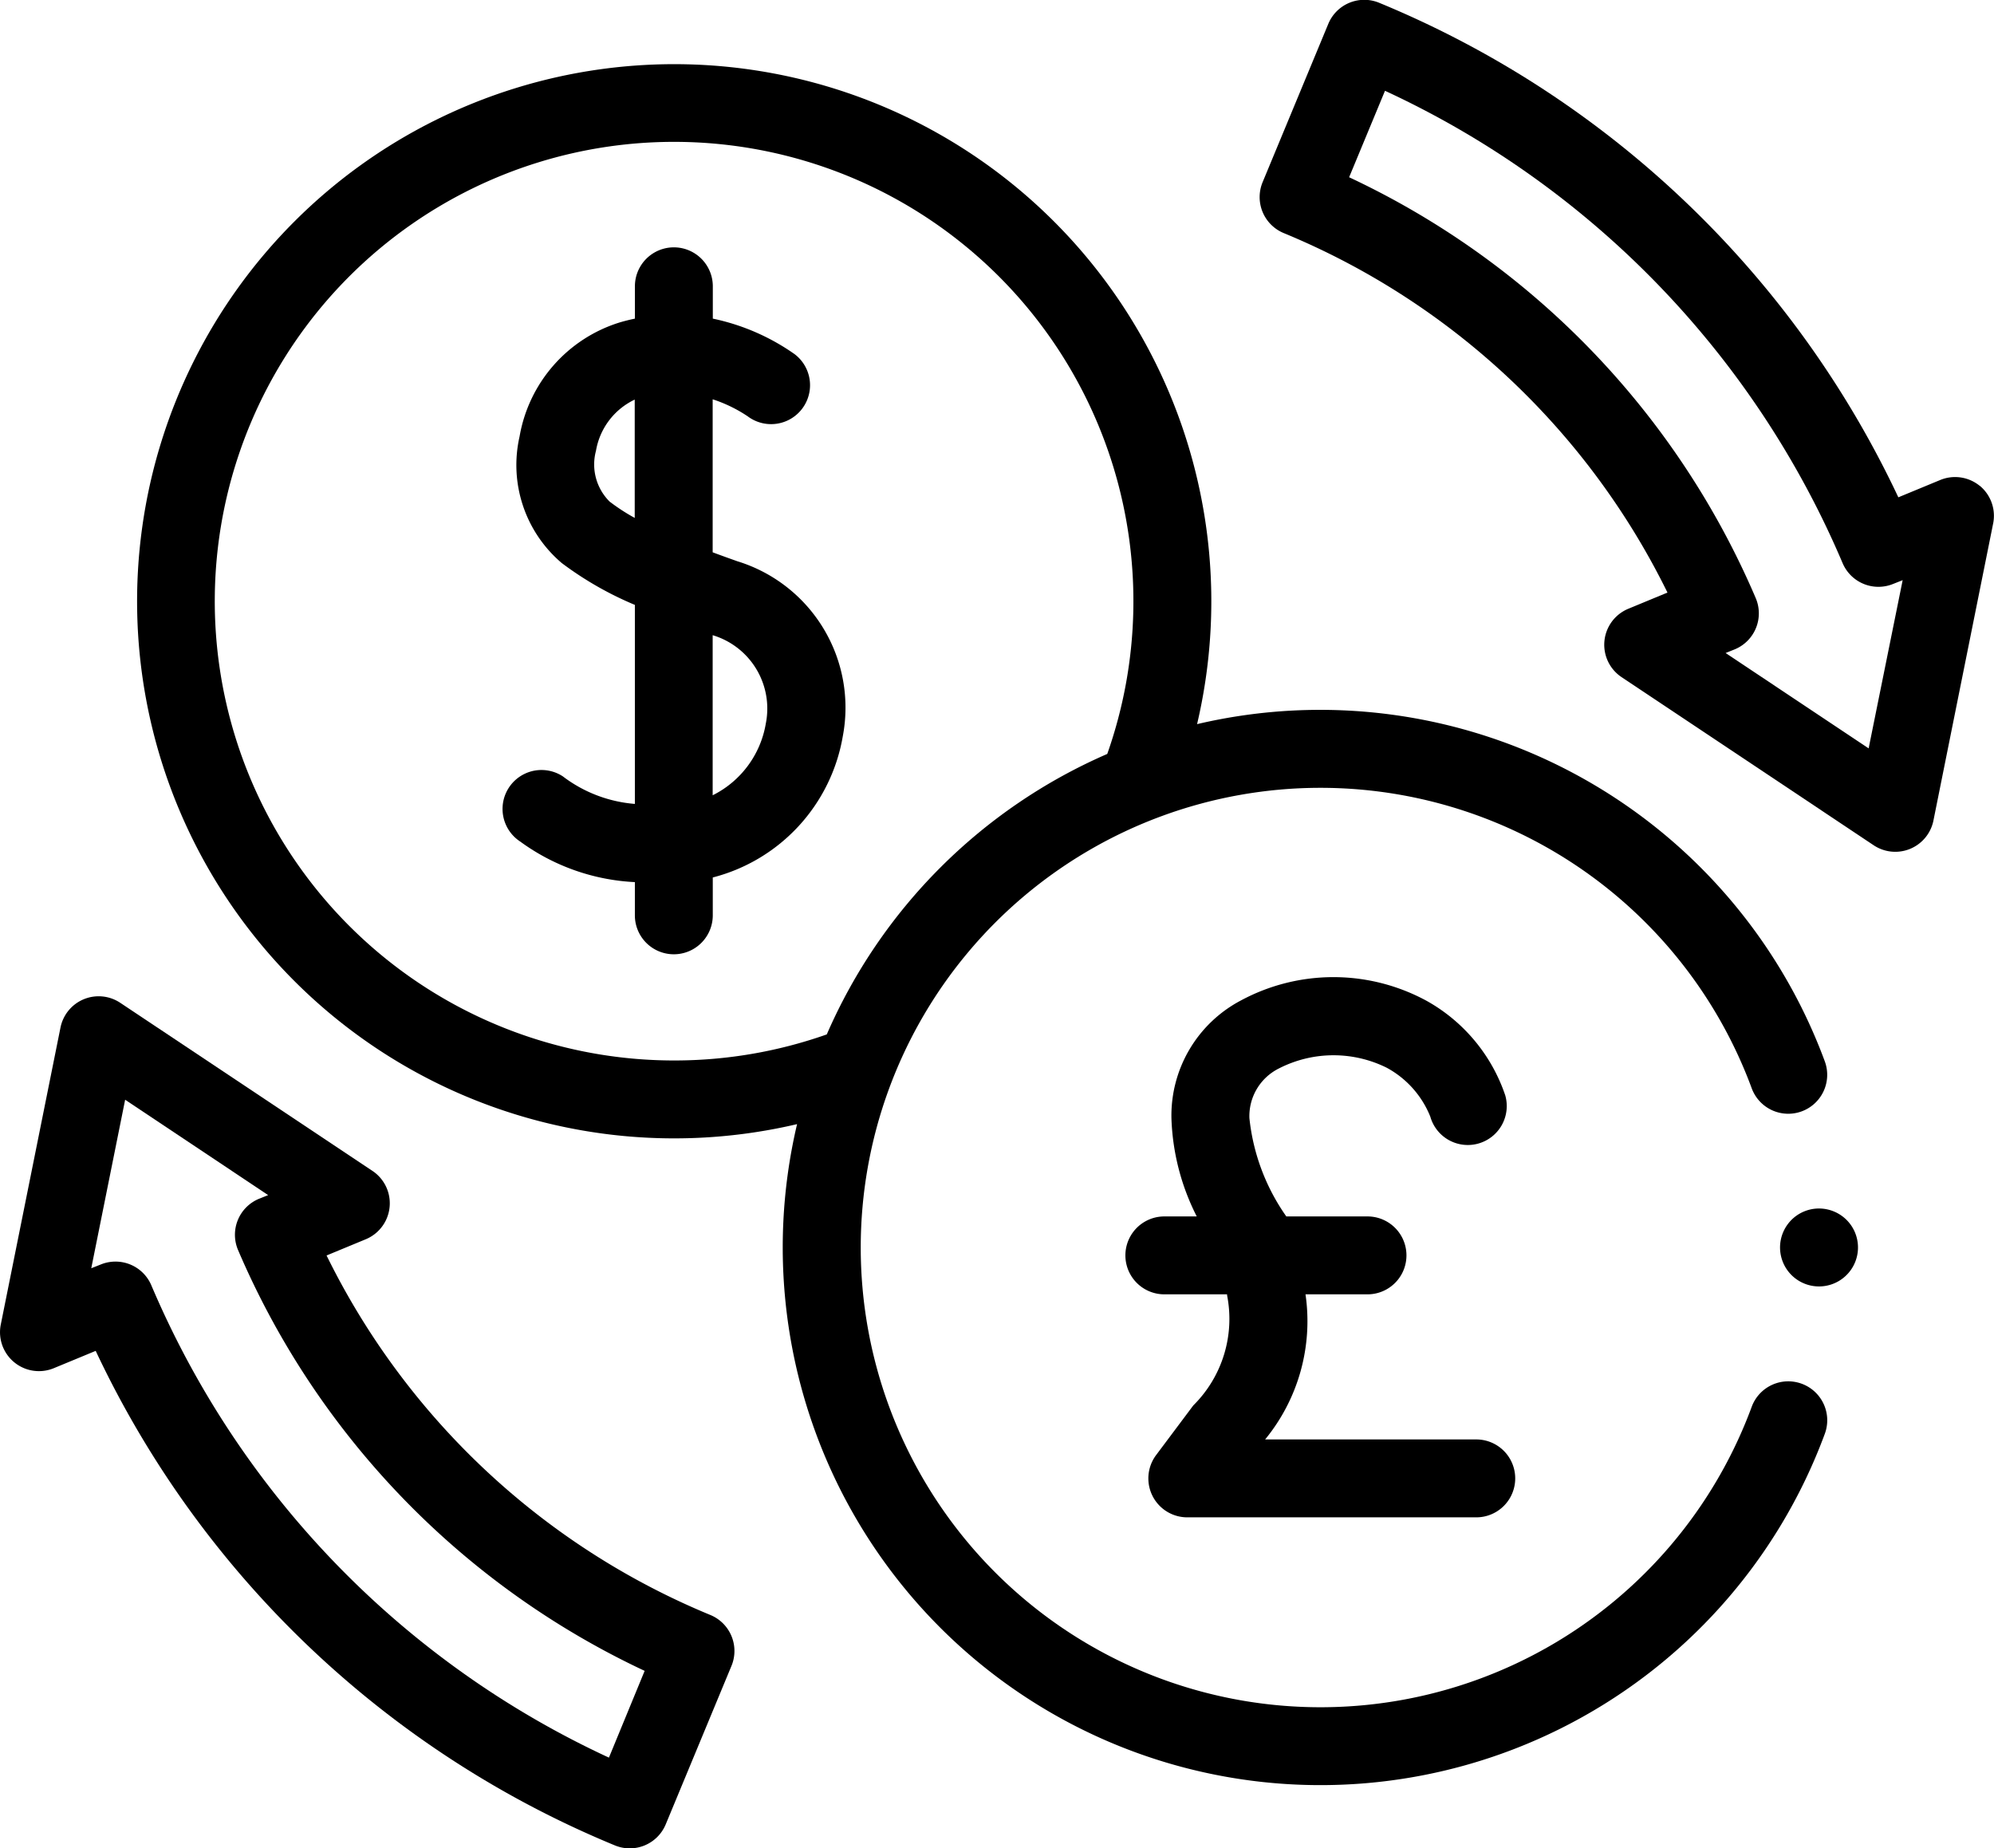 <svg xmlns="http://www.w3.org/2000/svg" width="54.031" height="50.082" viewBox="0 0 54.031 50.082"><g transform="translate(0 -18.713)"><g transform="translate(0.001 18.713)"><path d="M135.363,90.774c-.219-.078-.443-.158-.667-.242V86.386a3.812,3.812,0,0,1,.949.461,1.055,1.055,0,0,0,1.269-1.686A5.962,5.962,0,0,0,134.7,84.2v-.876a1.055,1.055,0,1,0-2.111,0V84.2c-.14.029-.282.064-.425.107a3.935,3.935,0,0,0-2.7,3.086,3.482,3.482,0,0,0,1.144,3.431,9.2,9.2,0,0,0,1.98,1.133v5.393a3.705,3.705,0,0,1-1.953-.747,1.055,1.055,0,1,0-1.155,1.766,5.733,5.733,0,0,0,3.108,1.1v.9a1.055,1.055,0,1,0,2.111,0V99.343a4.783,4.783,0,0,0,3.522-3.821A4.149,4.149,0,0,0,135.363,90.774Zm-3.456-1.613a1.419,1.419,0,0,1-.373-1.379,1.883,1.883,0,0,1,1.05-1.388V89.6A5.3,5.3,0,0,1,131.907,89.16Zm4.229,6.011a2.664,2.664,0,0,1-1.44,1.944V92.778A2.075,2.075,0,0,1,136.136,95.172Z" transform="translate(-115.386 -75.566)"/><path d="M80.075,70.724a1.055,1.055,0,0,0-1.356.624,12.457,12.457,0,1,1,0-8.63,1.055,1.055,0,0,0,1.98-.731A14.578,14.578,0,0,0,63.69,52.85,14.554,14.554,0,1,0,52.851,63.689,14.57,14.57,0,0,0,80.7,72.079,1.055,1.055,0,0,0,80.075,70.724Zm-30.567-8.76a12.446,12.446,0,1,1,11.748-8.306,14.654,14.654,0,0,0-7.6,7.6A12.416,12.416,0,0,1,49.508,61.964Z" transform="translate(-31.254 -33.228)"/><path d="M289.843,282.6a1.055,1.055,0,0,0,.843,1.691h7.829a1.055,1.055,0,1,0,0-2.111h-5.721a5.054,5.054,0,0,0,1.094-3.932h1.68a1.055,1.055,0,0,0,0-2.111h-2.2a5.641,5.641,0,0,1-1-2.663,1.442,1.442,0,0,1,.8-1.347,3.243,3.243,0,0,1,2.921-.019,2.609,2.609,0,0,1,1.181,1.326,1.055,1.055,0,0,0,2.031-.576,4.627,4.627,0,0,0-2.115-2.554,5.286,5.286,0,0,0-5.056-.015,3.524,3.524,0,0,0-1.875,3.184,6.3,6.3,0,0,0,.686,2.664h-.878a1.055,1.055,0,0,0,0,2.111h1.7l0,.026a3.3,3.3,0,0,1-.916,2.985Z" transform="translate(-258.514 -243.175)"/><path d="M458.115,329.02a1.056,1.056,0,1,0,.746.309A1.063,1.063,0,0,0,458.115,329.02Z" transform="translate(-408.826 -296.273)"/><path d="M19.249,291.288a20.145,20.145,0,0,1-10.4-9.742l1.061-.439a1.055,1.055,0,0,0,.182-1.853L3.259,274.7a1.055,1.055,0,0,0-1.62.67L.021,283.418A1.055,1.055,0,0,0,1.459,284.6l1.134-.469a26.858,26.858,0,0,0,14.067,13.4,1.055,1.055,0,0,0,1.379-.57l1.78-4.29A1.055,1.055,0,0,0,19.249,291.288ZM16.5,295.153a24.758,24.758,0,0,1-12.4-12.8,1.055,1.055,0,0,0-1.374-.561l-.253.1.918-4.566,3.875,2.584-.248.1a1.055,1.055,0,0,0-.566,1.392,22.244,22.244,0,0,0,11.016,11.4Z" transform="translate(-0.001 -247.526)"/><path d="M342.945,31.88a1.056,1.056,0,0,0-1.074-.16l-1.134.469a26.858,26.858,0,0,0-14.067-13.4,1.055,1.055,0,0,0-1.379.57l-1.78,4.29a1.055,1.055,0,0,0,.57,1.379,20.145,20.145,0,0,1,10.4,9.742l-1.061.439a1.055,1.055,0,0,0-.182,1.853l6.83,4.555a1.055,1.055,0,0,0,1.62-.67l1.618-8.049a1.055,1.055,0,0,0-.364-1.023Zm-3.013,7.112-3.875-2.584.248-.1a1.055,1.055,0,0,0,.566-1.392,22.244,22.244,0,0,0-11.016-11.4l.972-2.343a24.758,24.758,0,0,1,12.4,12.8,1.055,1.055,0,0,0,1.374.561l.253-.1Z" transform="translate(-289.299 -18.713)"/></g></g></svg>